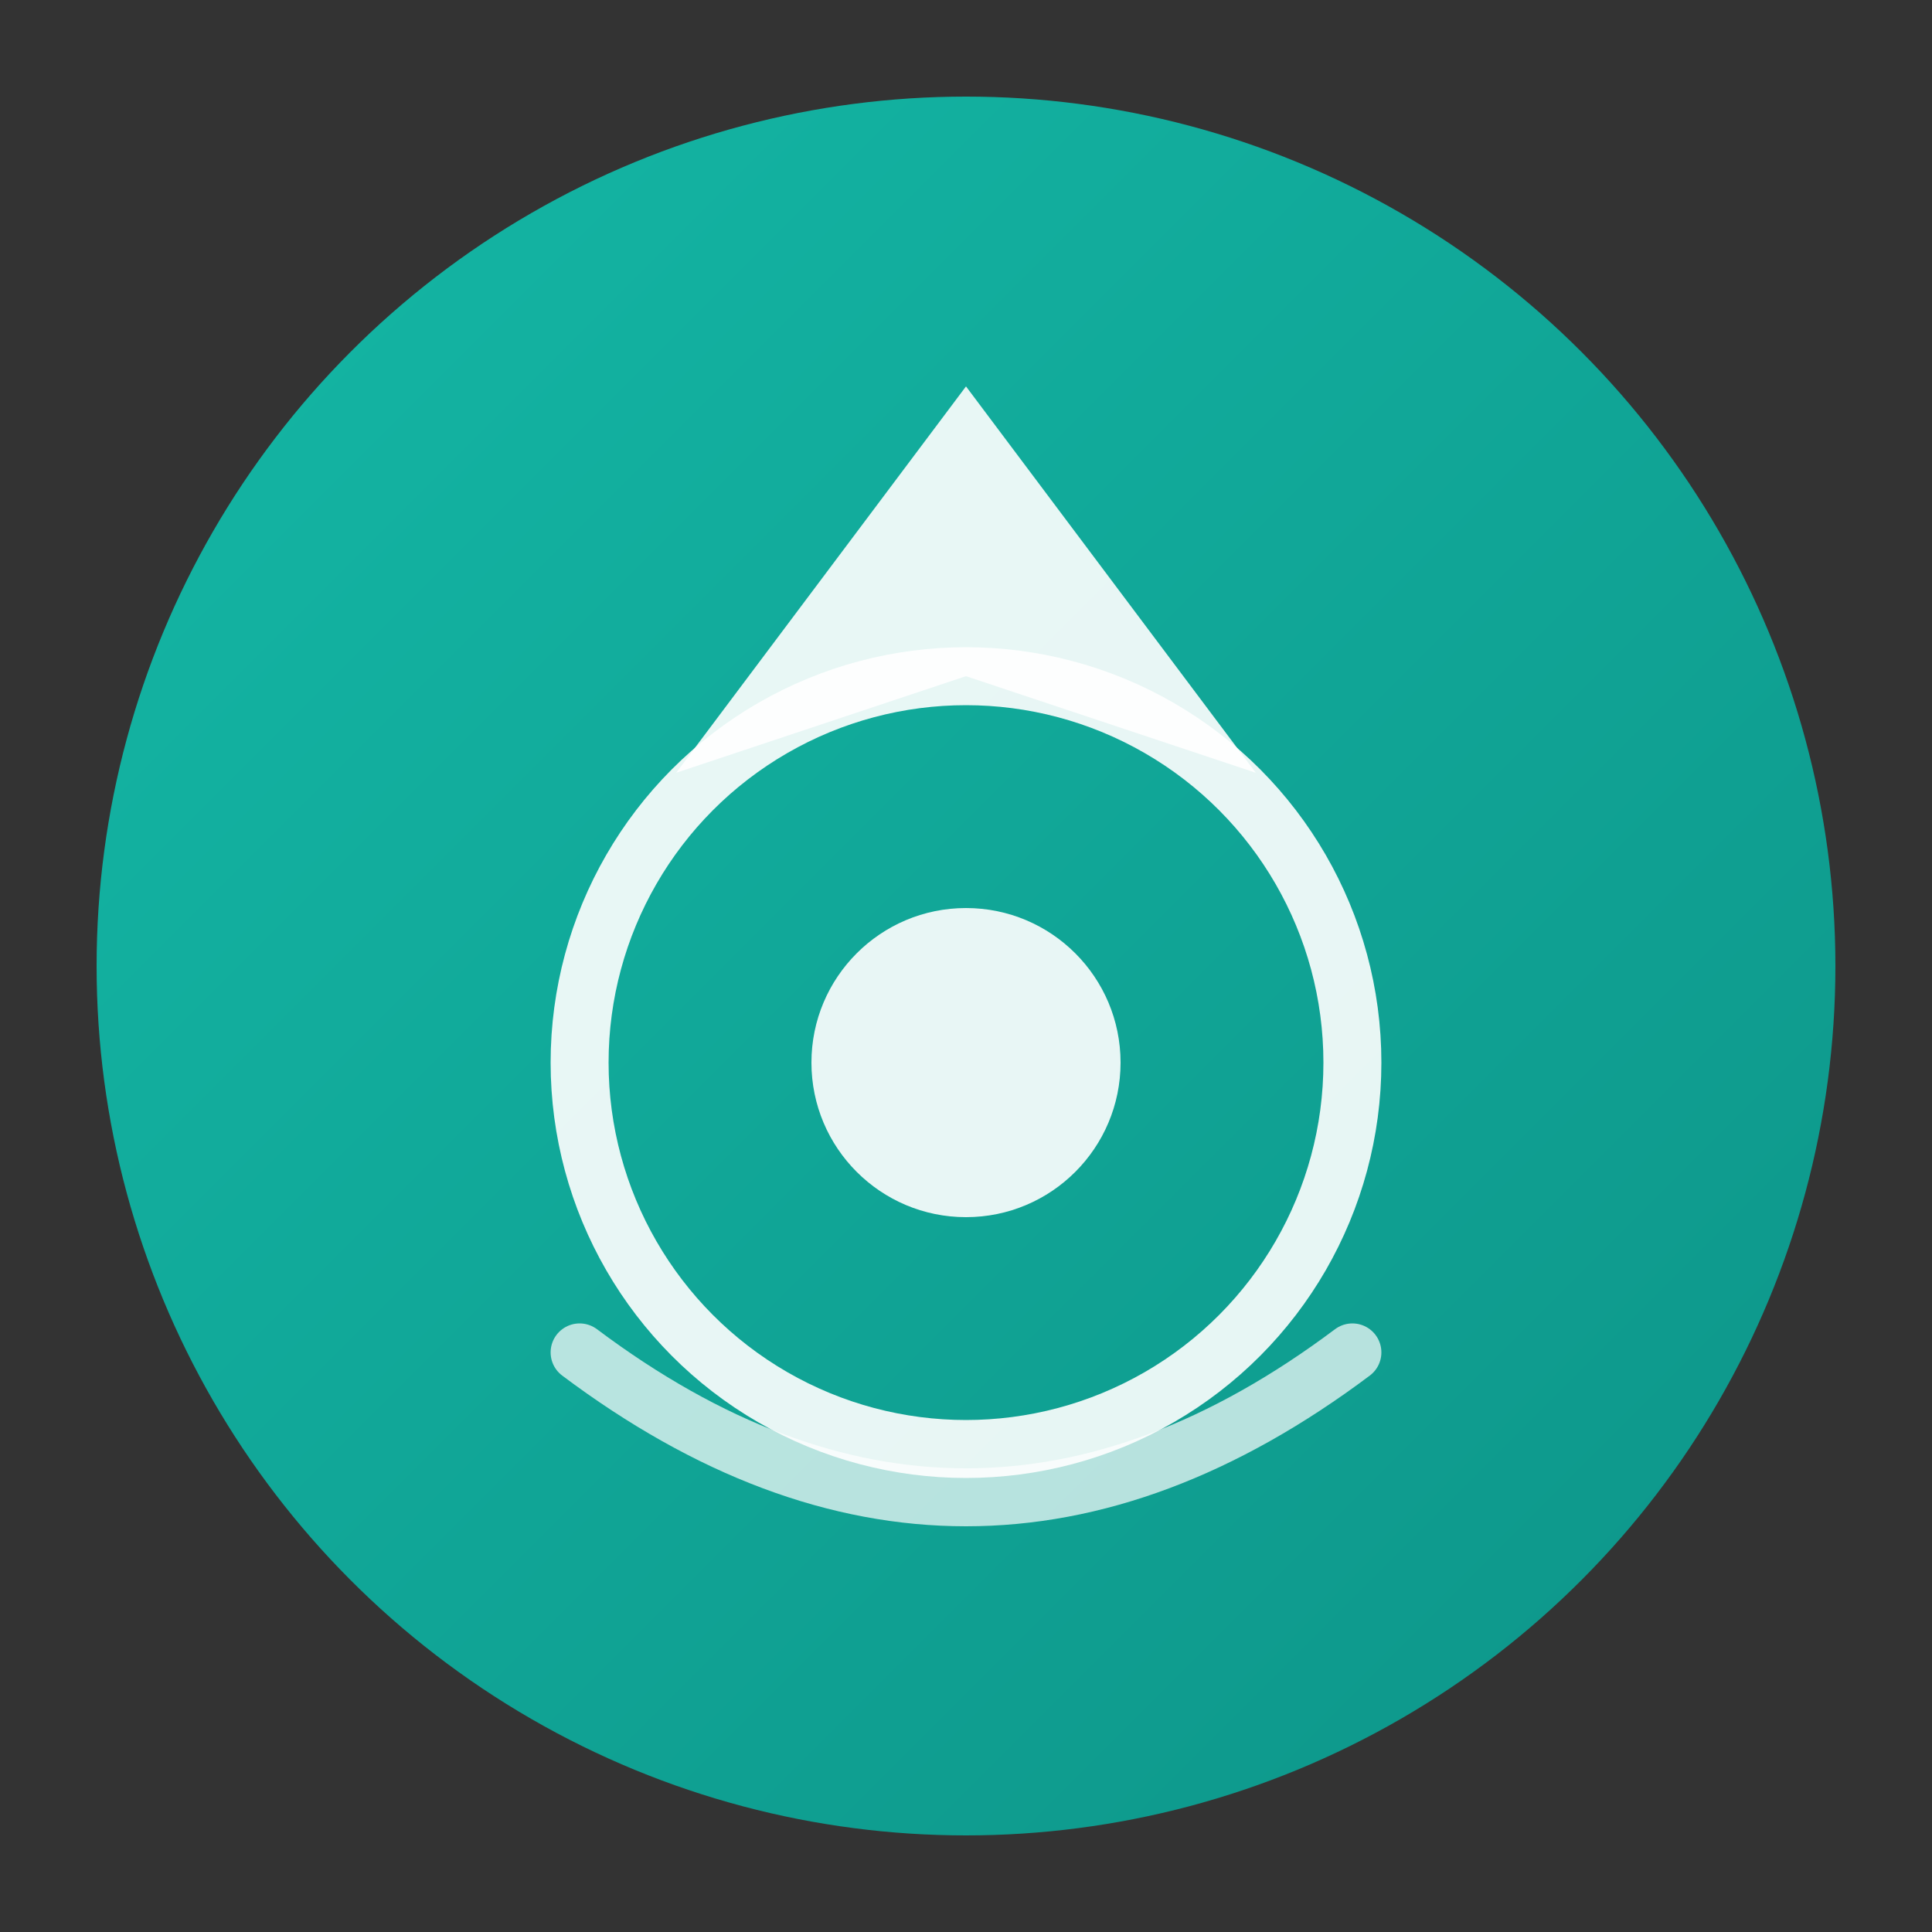 <svg xmlns="http://www.w3.org/2000/svg" viewBox="0 0 100 100">
  <rect x="0" y="0" width="100" height="100" fill="#333333" stroke="none"/>
  <defs>
    <linearGradient id="grad" x1="0%" y1="0%" x2="100%" y2="100%">
      <stop offset="0%" style="stop-color:#14b8a6;stop-opacity:1" />
      <stop offset="100%" style="stop-color:#0d9488;stop-opacity:1" />
    </linearGradient>
  </defs>
  <circle cx="50" cy="50" r="45" fill="url(#grad)"/>
  <path d="M50 20 L65 40 L50 35 L35 40 Z" fill="white" opacity="0.9"/>
  <circle cx="50" cy="55" r="20" fill="none" stroke="white" stroke-width="3" opacity="0.9"/>
  <circle cx="50" cy="55" r="8" fill="white" opacity="0.9"/>
  <path d="M30 70 Q50 85 70 70" fill="none" stroke="white" stroke-width="3" stroke-linecap="round" opacity="0.7"/>
</svg>

